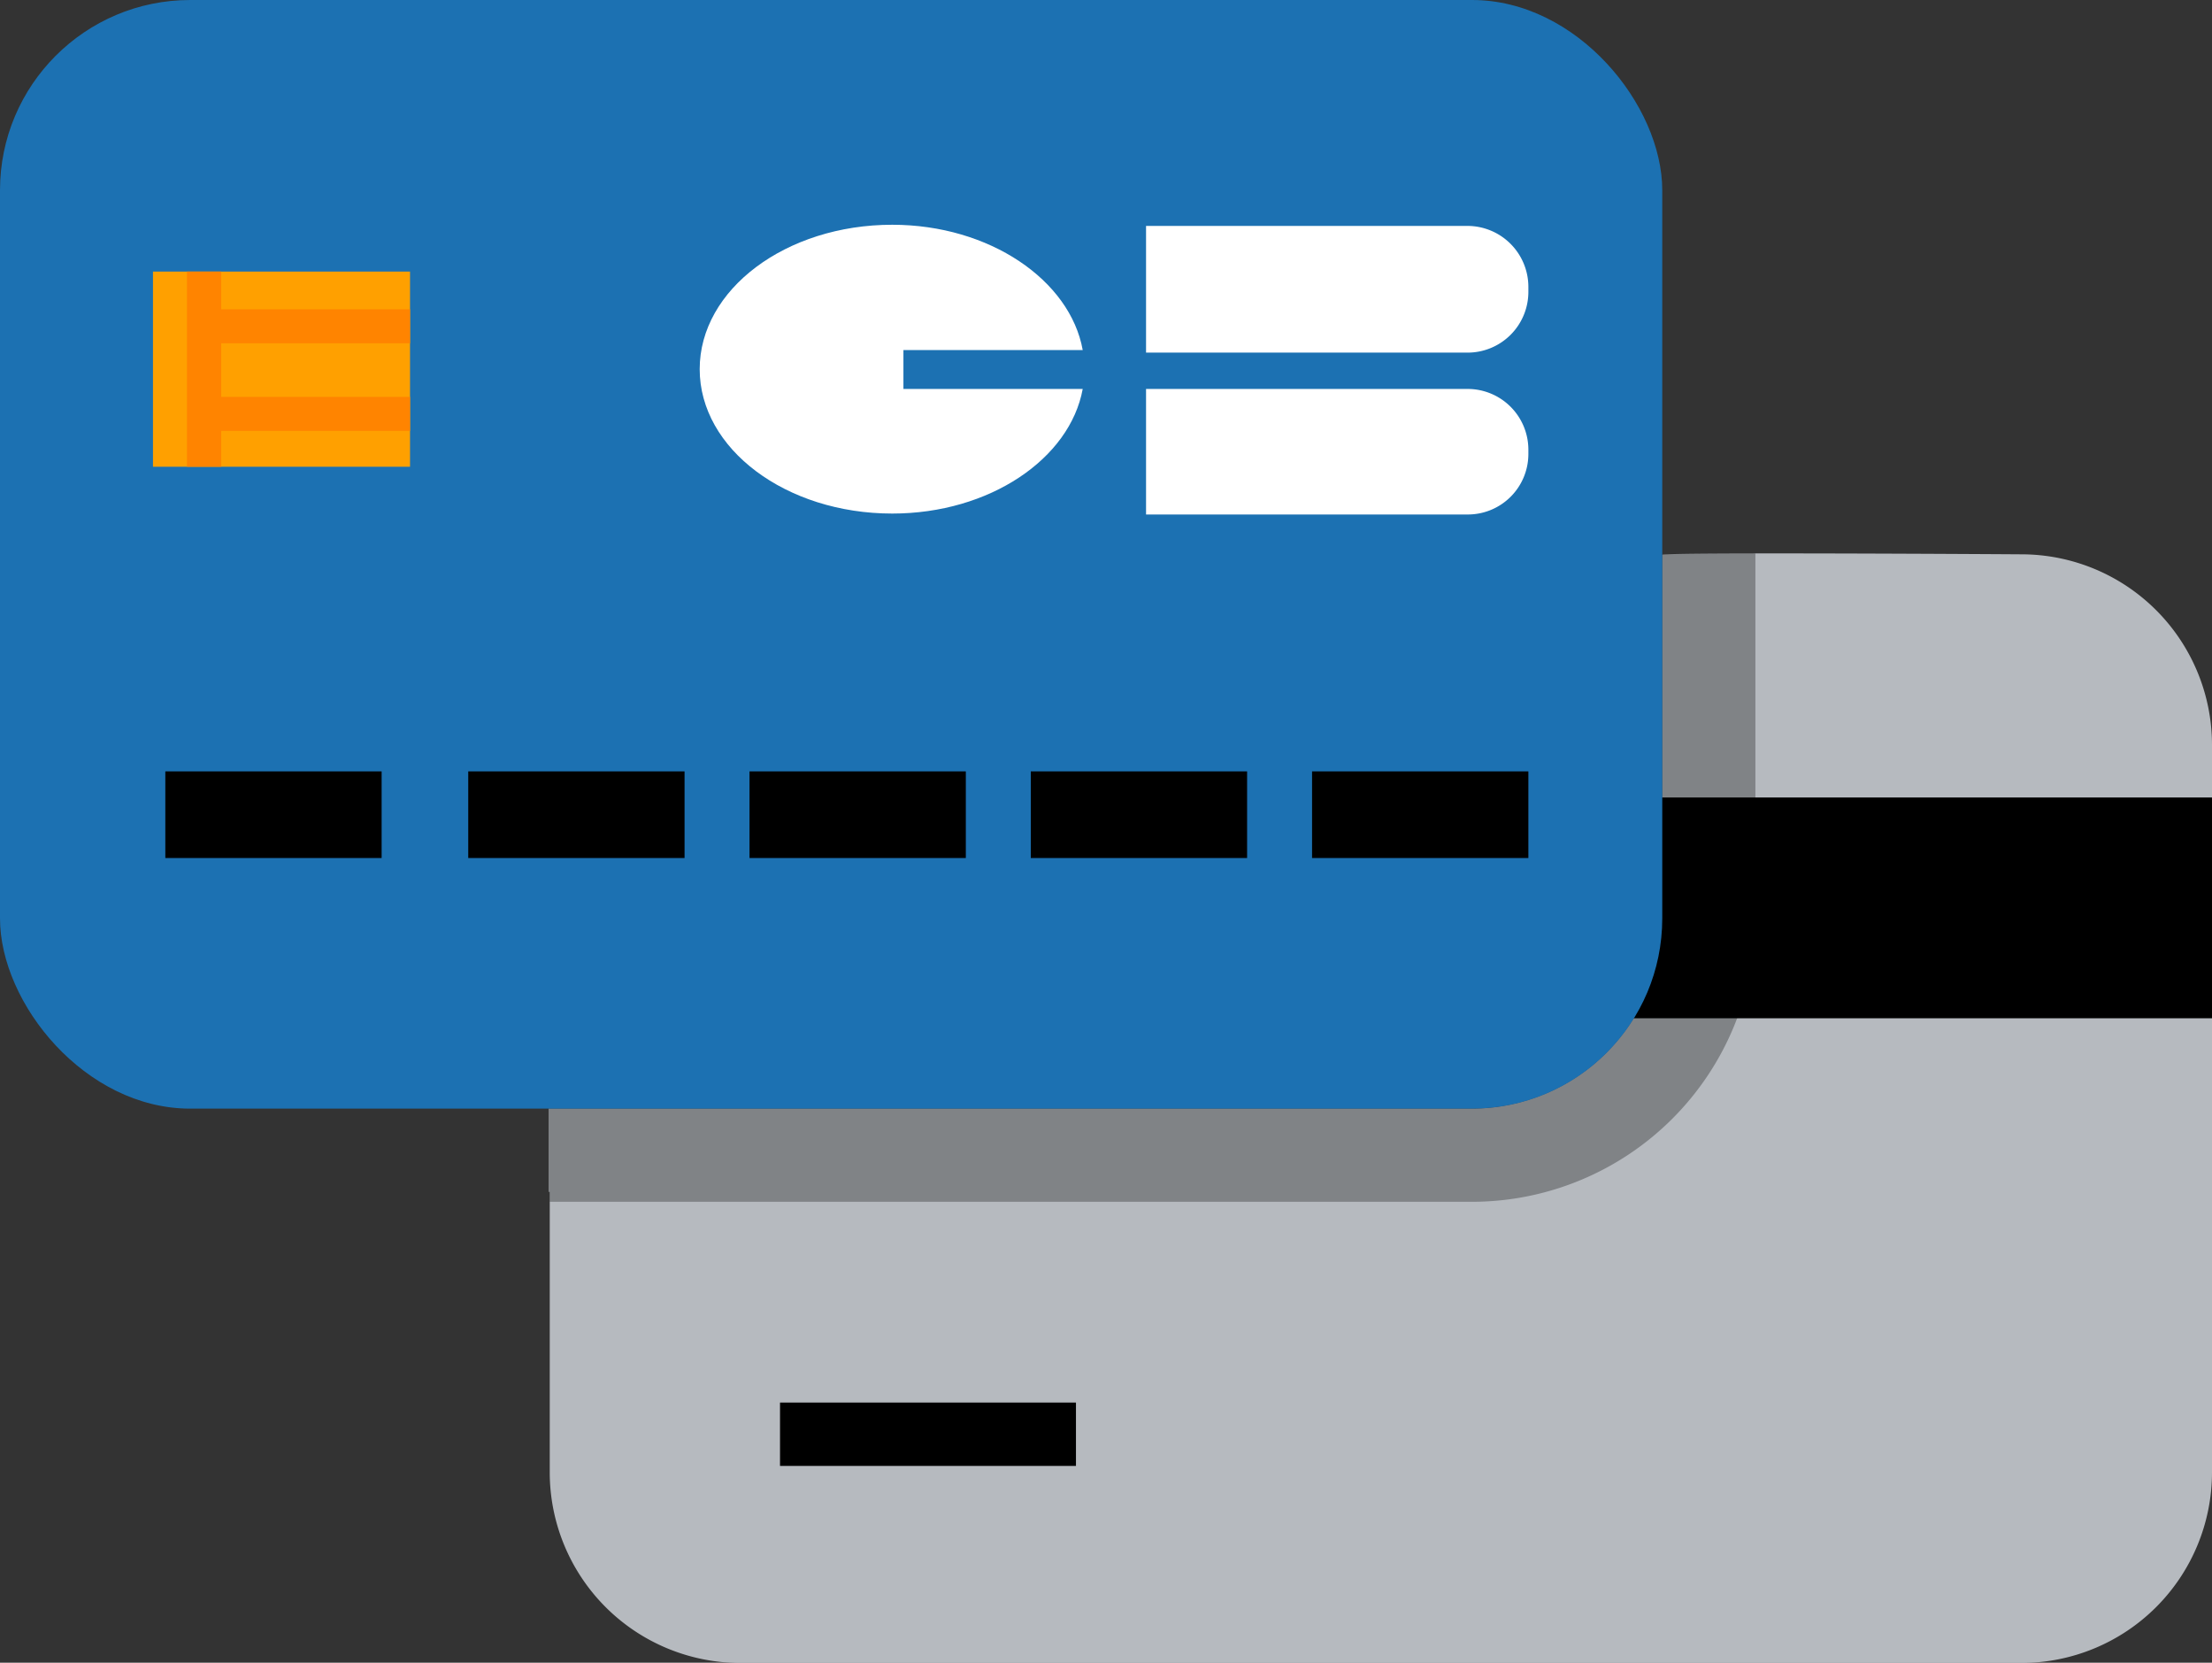 <svg id="67415c86-9311-4648-9772-48ced0ce7148" data-name="Calque 71" xmlns="http://www.w3.org/2000/svg" viewBox="0 0 95 71.39"><rect x="0" y="0" width="95" height="71.39" fill="#333333" stroke="none"/><title>CB</title><path d="M89.33,38.1S74,38,73.89,38.12V53.73a8.19,8.19,0,0,1-8.16,8.17H26.06v3.57h.05V77.53a8.19,8.19,0,0,0,8.16,8.17H89.33a8.19,8.19,0,0,0,8.17-8.17V46.27A8.19,8.19,0,0,0,89.33,38.1Z" transform="translate(-2.5 -14.3)" style="fill:#b6babf"/><rect x="33.5" y="60.22" width="12.71" height="2.72"/><rect x="68.5" y="34.24" width="26.5" height="9.48"/><path d="M65.73,65.9A12.18,12.18,0,0,0,77.89,53.73V38.06c-2.26,0-4,0-4,.06V53.73a8.19,8.19,0,0,1-8.16,8.17H26.06v3.57h.05v.43Z" transform="translate(-2.5 -14.3)" style="opacity:0.3"/><rect width="71.39" height="47.6" rx="8.17" ry="8.17" style="fill:#1c71b2"/><path d="M49,29.33c-.54-3-4-5.38-8.18-5.38-4.57,0-8.27,2.78-8.27,6.2s3.7,6.2,8.27,6.2C45,36.35,48.45,34,49,31h-7.7V29.33Z" transform="translate(-2.5 -14.3)" style="fill:#fff"/><path d="M65.53,24H51.72v5.44H65.53a2.61,2.61,0,0,0,2.61-2.61v-.22A2.62,2.62,0,0,0,65.53,24Z" transform="translate(-2.5 -14.3)" style="fill:#fff"/><path d="M65.54,31H51.72v5.39H65.54a2.6,2.6,0,0,0,2.6-2.59v-.2A2.61,2.61,0,0,0,65.54,31Z" transform="translate(-2.5 -14.3)" style="fill:#fff"/><rect x="6.57" y="11.66" width="11.04" height="8.38" style="fill:#ffa000"/><polygon points="17.61 14.74 17.61 13.28 9.5 13.28 9.5 11.66 8.03 11.66 8.03 20.04 9.5 20.04 9.5 18.5 17.61 18.5 17.61 17.04 9.5 17.04 9.5 14.74 17.61 14.74" style="fill:#ff8400"/><rect x="7.1" y="33.12" width="9.29" height="3.72"/><rect x="20.11" y="33.12" width="9.29" height="3.72"/><rect x="32.19" y="33.12" width="9.29" height="3.72"/><rect x="44.27" y="33.12" width="9.29" height="3.72"/><rect x="56.35" y="33.12" width="9.29" height="3.72"/></svg>